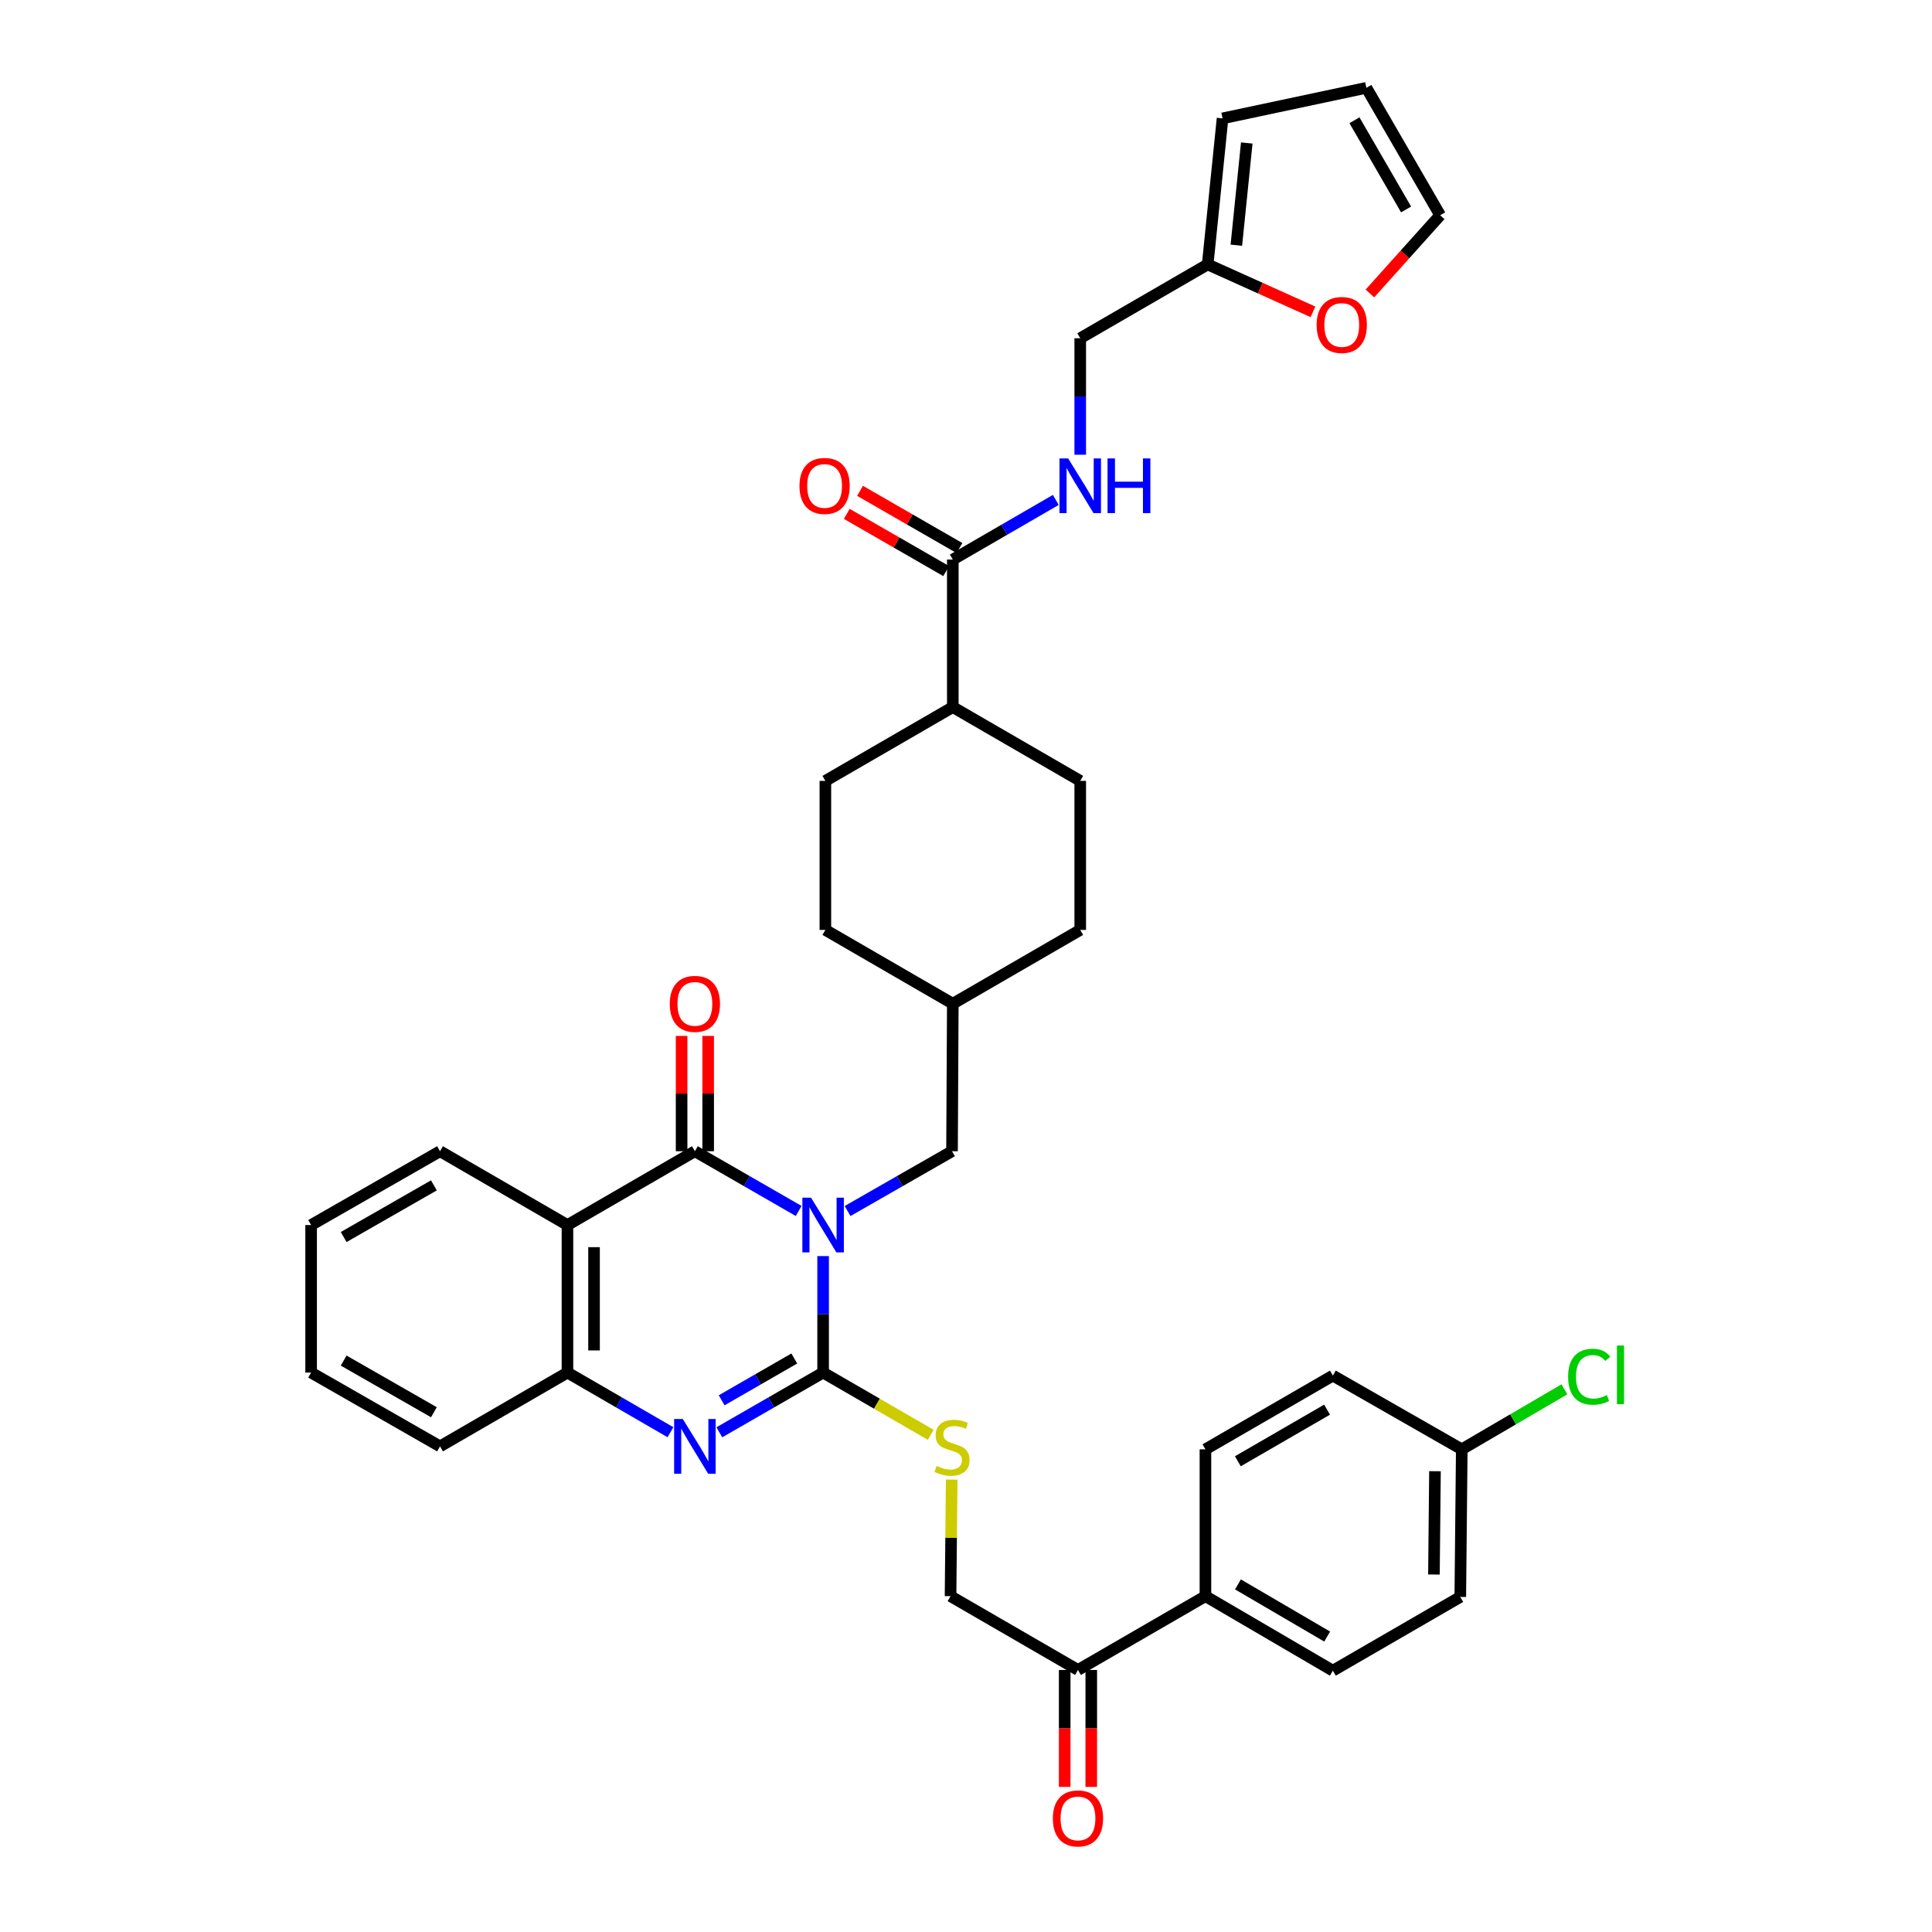<?xml version='1.0' encoding='iso-8859-1'?>
<svg version='1.1' baseProfile='full'
              xmlns='http://www.w3.org/2000/svg'
                      xmlns:rdkit='http://www.rdkit.org/xml'
                      xmlns:xlink='http://www.w3.org/1999/xlink'
                  xml:space='preserve'
width='1000px' height='1000px' viewBox='0 0 1000 1000'>
<!-- END OF HEADER -->
<rect style='opacity:1.0;fill:#FFFFFF;stroke:none' width='1000' height='1000' x='0' y='0'> </rect>
<path class='bond-0' d='M 426.043,650.149 L 426.043,680.295' style='fill:none;fill-rule:evenodd;stroke:#0000FF;stroke-width:6px;stroke-linecap:butt;stroke-linejoin:miter;stroke-opacity:1' />
<path class='bond-0' d='M 426.043,680.295 L 426.043,710.44' style='fill:none;fill-rule:evenodd;stroke:#000000;stroke-width:6px;stroke-linecap:butt;stroke-linejoin:miter;stroke-opacity:1' />
<path class='bond-1' d='M 413.389,626.796 L 386.531,611.335' style='fill:none;fill-rule:evenodd;stroke:#0000FF;stroke-width:6px;stroke-linecap:butt;stroke-linejoin:miter;stroke-opacity:1' />
<path class='bond-1' d='M 386.531,611.335 L 359.673,595.874' style='fill:none;fill-rule:evenodd;stroke:#000000;stroke-width:6px;stroke-linecap:butt;stroke-linejoin:miter;stroke-opacity:1' />
<path class='bond-7' d='M 438.705,626.83 L 465.735,611.352' style='fill:none;fill-rule:evenodd;stroke:#0000FF;stroke-width:6px;stroke-linecap:butt;stroke-linejoin:miter;stroke-opacity:1' />
<path class='bond-7' d='M 465.735,611.352 L 492.765,595.874' style='fill:none;fill-rule:evenodd;stroke:#000000;stroke-width:6px;stroke-linecap:butt;stroke-linejoin:miter;stroke-opacity:1' />
<path class='bond-2' d='M 426.043,710.44 L 399.185,725.898' style='fill:none;fill-rule:evenodd;stroke:#000000;stroke-width:6px;stroke-linecap:butt;stroke-linejoin:miter;stroke-opacity:1' />
<path class='bond-2' d='M 399.185,725.898 L 372.327,741.355' style='fill:none;fill-rule:evenodd;stroke:#0000FF;stroke-width:6px;stroke-linecap:butt;stroke-linejoin:miter;stroke-opacity:1' />
<path class='bond-2' d='M 411.123,703.154 L 392.323,713.974' style='fill:none;fill-rule:evenodd;stroke:#000000;stroke-width:6px;stroke-linecap:butt;stroke-linejoin:miter;stroke-opacity:1' />
<path class='bond-2' d='M 392.323,713.974 L 373.522,724.795' style='fill:none;fill-rule:evenodd;stroke:#0000FF;stroke-width:6px;stroke-linecap:butt;stroke-linejoin:miter;stroke-opacity:1' />
<path class='bond-5' d='M 426.043,710.44 L 453.9,726.554' style='fill:none;fill-rule:evenodd;stroke:#000000;stroke-width:6px;stroke-linecap:butt;stroke-linejoin:miter;stroke-opacity:1' />
<path class='bond-5' d='M 453.9,726.554 L 481.758,742.669' style='fill:none;fill-rule:evenodd;stroke:#CCCC00;stroke-width:6px;stroke-linecap:butt;stroke-linejoin:miter;stroke-opacity:1' />
<path class='bond-3' d='M 359.673,595.874 L 293.716,634.08' style='fill:none;fill-rule:evenodd;stroke:#000000;stroke-width:6px;stroke-linecap:butt;stroke-linejoin:miter;stroke-opacity:1' />
<path class='bond-9' d='M 366.551,595.874 L 366.551,566.033' style='fill:none;fill-rule:evenodd;stroke:#000000;stroke-width:6px;stroke-linecap:butt;stroke-linejoin:miter;stroke-opacity:1' />
<path class='bond-9' d='M 366.551,566.033 L 366.551,536.191' style='fill:none;fill-rule:evenodd;stroke:#FF0000;stroke-width:6px;stroke-linecap:butt;stroke-linejoin:miter;stroke-opacity:1' />
<path class='bond-9' d='M 352.794,595.874 L 352.794,566.033' style='fill:none;fill-rule:evenodd;stroke:#000000;stroke-width:6px;stroke-linecap:butt;stroke-linejoin:miter;stroke-opacity:1' />
<path class='bond-9' d='M 352.794,566.033 L 352.794,536.191' style='fill:none;fill-rule:evenodd;stroke:#FF0000;stroke-width:6px;stroke-linecap:butt;stroke-linejoin:miter;stroke-opacity:1' />
<path class='bond-37' d='M 347.027,741.315 L 320.371,725.877' style='fill:none;fill-rule:evenodd;stroke:#0000FF;stroke-width:6px;stroke-linecap:butt;stroke-linejoin:miter;stroke-opacity:1' />
<path class='bond-37' d='M 320.371,725.877 L 293.716,710.44' style='fill:none;fill-rule:evenodd;stroke:#000000;stroke-width:6px;stroke-linecap:butt;stroke-linejoin:miter;stroke-opacity:1' />
<path class='bond-4' d='M 293.716,634.08 L 293.716,710.44' style='fill:none;fill-rule:evenodd;stroke:#000000;stroke-width:6px;stroke-linecap:butt;stroke-linejoin:miter;stroke-opacity:1' />
<path class='bond-4' d='M 307.473,645.534 L 307.473,698.986' style='fill:none;fill-rule:evenodd;stroke:#000000;stroke-width:6px;stroke-linecap:butt;stroke-linejoin:miter;stroke-opacity:1' />
<path class='bond-28' d='M 293.716,634.08 L 227.758,595.874' style='fill:none;fill-rule:evenodd;stroke:#000000;stroke-width:6px;stroke-linecap:butt;stroke-linejoin:miter;stroke-opacity:1' />
<path class='bond-34' d='M 293.716,710.44 L 227.758,748.638' style='fill:none;fill-rule:evenodd;stroke:#000000;stroke-width:6px;stroke-linecap:butt;stroke-linejoin:miter;stroke-opacity:1' />
<path class='bond-15' d='M 492.598,765.844 L 492.299,796.01' style='fill:none;fill-rule:evenodd;stroke:#CCCC00;stroke-width:6px;stroke-linecap:butt;stroke-linejoin:miter;stroke-opacity:1' />
<path class='bond-15' d='M 492.299,796.01 L 492,826.175' style='fill:none;fill-rule:evenodd;stroke:#000000;stroke-width:6px;stroke-linecap:butt;stroke-linejoin:miter;stroke-opacity:1' />
<path class='bond-6' d='M 493.17,289.627 L 493.17,365.994' style='fill:none;fill-rule:evenodd;stroke:#000000;stroke-width:6px;stroke-linecap:butt;stroke-linejoin:miter;stroke-opacity:1' />
<path class='bond-8' d='M 493.17,289.627 L 519.826,274.192' style='fill:none;fill-rule:evenodd;stroke:#000000;stroke-width:6px;stroke-linecap:butt;stroke-linejoin:miter;stroke-opacity:1' />
<path class='bond-8' d='M 519.826,274.192 L 546.482,258.758' style='fill:none;fill-rule:evenodd;stroke:#0000FF;stroke-width:6px;stroke-linecap:butt;stroke-linejoin:miter;stroke-opacity:1' />
<path class='bond-16' d='M 496.601,283.665 L 470.877,268.861' style='fill:none;fill-rule:evenodd;stroke:#000000;stroke-width:6px;stroke-linecap:butt;stroke-linejoin:miter;stroke-opacity:1' />
<path class='bond-16' d='M 470.877,268.861 L 445.152,254.057' style='fill:none;fill-rule:evenodd;stroke:#FF0000;stroke-width:6px;stroke-linecap:butt;stroke-linejoin:miter;stroke-opacity:1' />
<path class='bond-16' d='M 489.739,295.589 L 464.015,280.785' style='fill:none;fill-rule:evenodd;stroke:#000000;stroke-width:6px;stroke-linecap:butt;stroke-linejoin:miter;stroke-opacity:1' />
<path class='bond-16' d='M 464.015,280.785 L 438.291,265.981' style='fill:none;fill-rule:evenodd;stroke:#FF0000;stroke-width:6px;stroke-linecap:butt;stroke-linejoin:miter;stroke-opacity:1' />
<path class='bond-26' d='M 492.765,595.874 L 493.17,519.522' style='fill:none;fill-rule:evenodd;stroke:#000000;stroke-width:6px;stroke-linecap:butt;stroke-linejoin:miter;stroke-opacity:1' />
<path class='bond-21' d='M 559.127,235.367 L 559.127,205.222' style='fill:none;fill-rule:evenodd;stroke:#0000FF;stroke-width:6px;stroke-linecap:butt;stroke-linejoin:miter;stroke-opacity:1' />
<path class='bond-21' d='M 559.127,205.222 L 559.127,175.077' style='fill:none;fill-rule:evenodd;stroke:#000000;stroke-width:6px;stroke-linecap:butt;stroke-linejoin:miter;stroke-opacity:1' />
<path class='bond-10' d='M 625.092,136.87 L 559.127,175.077' style='fill:none;fill-rule:evenodd;stroke:#000000;stroke-width:6px;stroke-linecap:butt;stroke-linejoin:miter;stroke-opacity:1' />
<path class='bond-12' d='M 625.092,136.87 L 652.339,149.14' style='fill:none;fill-rule:evenodd;stroke:#000000;stroke-width:6px;stroke-linecap:butt;stroke-linejoin:miter;stroke-opacity:1' />
<path class='bond-12' d='M 652.339,149.14 L 679.586,161.41' style='fill:none;fill-rule:evenodd;stroke:#FF0000;stroke-width:6px;stroke-linecap:butt;stroke-linejoin:miter;stroke-opacity:1' />
<path class='bond-17' d='M 625.092,136.87 L 632.789,61.275' style='fill:none;fill-rule:evenodd;stroke:#000000;stroke-width:6px;stroke-linecap:butt;stroke-linejoin:miter;stroke-opacity:1' />
<path class='bond-17' d='M 639.933,126.924 L 645.32,74.008' style='fill:none;fill-rule:evenodd;stroke:#000000;stroke-width:6px;stroke-linecap:butt;stroke-linejoin:miter;stroke-opacity:1' />
<path class='bond-11' d='M 557.958,864.366 L 492,826.175' style='fill:none;fill-rule:evenodd;stroke:#000000;stroke-width:6px;stroke-linecap:butt;stroke-linejoin:miter;stroke-opacity:1' />
<path class='bond-13' d='M 557.958,864.366 L 623.931,826.175' style='fill:none;fill-rule:evenodd;stroke:#000000;stroke-width:6px;stroke-linecap:butt;stroke-linejoin:miter;stroke-opacity:1' />
<path class='bond-20' d='M 551.079,864.366 L 551.079,894.628' style='fill:none;fill-rule:evenodd;stroke:#000000;stroke-width:6px;stroke-linecap:butt;stroke-linejoin:miter;stroke-opacity:1' />
<path class='bond-20' d='M 551.079,894.628 L 551.079,924.891' style='fill:none;fill-rule:evenodd;stroke:#FF0000;stroke-width:6px;stroke-linecap:butt;stroke-linejoin:miter;stroke-opacity:1' />
<path class='bond-20' d='M 564.836,864.366 L 564.836,894.628' style='fill:none;fill-rule:evenodd;stroke:#000000;stroke-width:6px;stroke-linecap:butt;stroke-linejoin:miter;stroke-opacity:1' />
<path class='bond-20' d='M 564.836,894.628 L 564.836,924.891' style='fill:none;fill-rule:evenodd;stroke:#FF0000;stroke-width:6px;stroke-linecap:butt;stroke-linejoin:miter;stroke-opacity:1' />
<path class='bond-18' d='M 709.064,151.896 L 727.246,131.654' style='fill:none;fill-rule:evenodd;stroke:#FF0000;stroke-width:6px;stroke-linecap:butt;stroke-linejoin:miter;stroke-opacity:1' />
<path class='bond-18' d='M 727.246,131.654 L 745.428,111.412' style='fill:none;fill-rule:evenodd;stroke:#000000;stroke-width:6px;stroke-linecap:butt;stroke-linejoin:miter;stroke-opacity:1' />
<path class='bond-22' d='M 623.931,826.175 L 689.888,864.74' style='fill:none;fill-rule:evenodd;stroke:#000000;stroke-width:6px;stroke-linecap:butt;stroke-linejoin:miter;stroke-opacity:1' />
<path class='bond-22' d='M 640.768,820.084 L 686.938,847.08' style='fill:none;fill-rule:evenodd;stroke:#000000;stroke-width:6px;stroke-linecap:butt;stroke-linejoin:miter;stroke-opacity:1' />
<path class='bond-23' d='M 623.931,826.175 L 623.931,750.167' style='fill:none;fill-rule:evenodd;stroke:#000000;stroke-width:6px;stroke-linecap:butt;stroke-linejoin:miter;stroke-opacity:1' />
<path class='bond-14' d='M 493.17,365.994 L 559.127,404.185' style='fill:none;fill-rule:evenodd;stroke:#000000;stroke-width:6px;stroke-linecap:butt;stroke-linejoin:miter;stroke-opacity:1' />
<path class='bond-38' d='M 493.17,365.994 L 427.212,404.185' style='fill:none;fill-rule:evenodd;stroke:#000000;stroke-width:6px;stroke-linecap:butt;stroke-linejoin:miter;stroke-opacity:1' />
<path class='bond-19' d='M 632.789,61.275 L 707.237,45.455' style='fill:none;fill-rule:evenodd;stroke:#000000;stroke-width:6px;stroke-linecap:butt;stroke-linejoin:miter;stroke-opacity:1' />
<path class='bond-41' d='M 745.428,111.412 L 707.237,45.455' style='fill:none;fill-rule:evenodd;stroke:#000000;stroke-width:6px;stroke-linecap:butt;stroke-linejoin:miter;stroke-opacity:1' />
<path class='bond-41' d='M 727.794,108.412 L 701.061,62.242' style='fill:none;fill-rule:evenodd;stroke:#000000;stroke-width:6px;stroke-linecap:butt;stroke-linejoin:miter;stroke-opacity:1' />
<path class='bond-30' d='M 689.888,864.74 L 755.845,826.565' style='fill:none;fill-rule:evenodd;stroke:#000000;stroke-width:6px;stroke-linecap:butt;stroke-linejoin:miter;stroke-opacity:1' />
<path class='bond-29' d='M 623.931,750.167 L 689.888,712.007' style='fill:none;fill-rule:evenodd;stroke:#000000;stroke-width:6px;stroke-linecap:butt;stroke-linejoin:miter;stroke-opacity:1' />
<path class='bond-29' d='M 640.714,756.351 L 686.884,729.638' style='fill:none;fill-rule:evenodd;stroke:#000000;stroke-width:6px;stroke-linecap:butt;stroke-linejoin:miter;stroke-opacity:1' />
<path class='bond-24' d='M 559.127,404.185 L 559.127,481.324' style='fill:none;fill-rule:evenodd;stroke:#000000;stroke-width:6px;stroke-linecap:butt;stroke-linejoin:miter;stroke-opacity:1' />
<path class='bond-25' d='M 427.212,404.185 L 427.212,481.324' style='fill:none;fill-rule:evenodd;stroke:#000000;stroke-width:6px;stroke-linecap:butt;stroke-linejoin:miter;stroke-opacity:1' />
<path class='bond-31' d='M 493.17,519.522 L 427.212,481.324' style='fill:none;fill-rule:evenodd;stroke:#000000;stroke-width:6px;stroke-linecap:butt;stroke-linejoin:miter;stroke-opacity:1' />
<path class='bond-32' d='M 493.17,519.522 L 559.127,481.324' style='fill:none;fill-rule:evenodd;stroke:#000000;stroke-width:6px;stroke-linecap:butt;stroke-linejoin:miter;stroke-opacity:1' />
<path class='bond-27' d='M 756.61,750.167 L 689.888,712.007' style='fill:none;fill-rule:evenodd;stroke:#000000;stroke-width:6px;stroke-linecap:butt;stroke-linejoin:miter;stroke-opacity:1' />
<path class='bond-33' d='M 756.61,750.167 L 783.173,734.638' style='fill:none;fill-rule:evenodd;stroke:#000000;stroke-width:6px;stroke-linecap:butt;stroke-linejoin:miter;stroke-opacity:1' />
<path class='bond-33' d='M 783.173,734.638 L 809.737,719.109' style='fill:none;fill-rule:evenodd;stroke:#00CC00;stroke-width:6px;stroke-linecap:butt;stroke-linejoin:miter;stroke-opacity:1' />
<path class='bond-40' d='M 756.61,750.167 L 755.845,826.565' style='fill:none;fill-rule:evenodd;stroke:#000000;stroke-width:6px;stroke-linecap:butt;stroke-linejoin:miter;stroke-opacity:1' />
<path class='bond-40' d='M 742.739,761.489 L 742.204,814.967' style='fill:none;fill-rule:evenodd;stroke:#000000;stroke-width:6px;stroke-linecap:butt;stroke-linejoin:miter;stroke-opacity:1' />
<path class='bond-35' d='M 227.758,595.874 L 161.036,634.08' style='fill:none;fill-rule:evenodd;stroke:#000000;stroke-width:6px;stroke-linecap:butt;stroke-linejoin:miter;stroke-opacity:1' />
<path class='bond-35' d='M 224.586,613.543 L 177.881,640.288' style='fill:none;fill-rule:evenodd;stroke:#000000;stroke-width:6px;stroke-linecap:butt;stroke-linejoin:miter;stroke-opacity:1' />
<path class='bond-39' d='M 227.758,748.638 L 161.036,710.44' style='fill:none;fill-rule:evenodd;stroke:#000000;stroke-width:6px;stroke-linecap:butt;stroke-linejoin:miter;stroke-opacity:1' />
<path class='bond-39' d='M 224.585,730.97 L 177.88,704.231' style='fill:none;fill-rule:evenodd;stroke:#000000;stroke-width:6px;stroke-linecap:butt;stroke-linejoin:miter;stroke-opacity:1' />
<path class='bond-36' d='M 161.036,634.08 L 161.036,710.44' style='fill:none;fill-rule:evenodd;stroke:#000000;stroke-width:6px;stroke-linecap:butt;stroke-linejoin:miter;stroke-opacity:1' />
<path  class='atom-0' d='M 419.783 619.92
L 429.063 634.92
Q 429.983 636.4, 431.463 639.08
Q 432.943 641.76, 433.023 641.92
L 433.023 619.92
L 436.783 619.92
L 436.783 648.24
L 432.903 648.24
L 422.943 631.84
Q 421.783 629.92, 420.543 627.72
Q 419.343 625.52, 418.983 624.84
L 418.983 648.24
L 415.303 648.24
L 415.303 619.92
L 419.783 619.92
' fill='#0000FF'/>
<path  class='atom-3' d='M 353.413 734.478
L 362.693 749.478
Q 363.613 750.958, 365.093 753.638
Q 366.573 756.318, 366.653 756.478
L 366.653 734.478
L 370.413 734.478
L 370.413 762.798
L 366.533 762.798
L 356.573 746.398
Q 355.413 744.478, 354.173 742.278
Q 352.973 740.078, 352.613 739.398
L 352.613 762.798
L 348.933 762.798
L 348.933 734.478
L 353.413 734.478
' fill='#0000FF'/>
<path  class='atom-6' d='M 484.765 758.756
Q 485.085 758.876, 486.405 759.436
Q 487.725 759.996, 489.165 760.356
Q 490.645 760.676, 492.085 760.676
Q 494.765 760.676, 496.325 759.396
Q 497.885 758.076, 497.885 755.796
Q 497.885 754.236, 497.085 753.276
Q 496.325 752.316, 495.125 751.796
Q 493.925 751.276, 491.925 750.676
Q 489.405 749.916, 487.885 749.196
Q 486.405 748.476, 485.325 746.956
Q 484.285 745.436, 484.285 742.876
Q 484.285 739.316, 486.685 737.116
Q 489.125 734.916, 493.925 734.916
Q 497.205 734.916, 500.925 736.476
L 500.005 739.556
Q 496.605 738.156, 494.045 738.156
Q 491.285 738.156, 489.765 739.316
Q 488.245 740.436, 488.285 742.396
Q 488.285 743.916, 489.045 744.836
Q 489.845 745.756, 490.965 746.276
Q 492.125 746.796, 494.045 747.396
Q 496.605 748.196, 498.125 748.996
Q 499.645 749.796, 500.725 751.436
Q 501.845 753.036, 501.845 755.796
Q 501.845 759.716, 499.205 761.836
Q 496.605 763.916, 492.245 763.916
Q 489.725 763.916, 487.805 763.356
Q 485.925 762.836, 483.685 761.916
L 484.765 758.756
' fill='#CCCC00'/>
<path  class='atom-9' d='M 552.867 237.276
L 562.147 252.276
Q 563.067 253.756, 564.547 256.436
Q 566.027 259.116, 566.107 259.276
L 566.107 237.276
L 569.867 237.276
L 569.867 265.596
L 565.987 265.596
L 556.027 249.196
Q 554.867 247.276, 553.627 245.076
Q 552.427 242.876, 552.067 242.196
L 552.067 265.596
L 548.387 265.596
L 548.387 237.276
L 552.867 237.276
' fill='#0000FF'/>
<path  class='atom-9' d='M 573.267 237.276
L 577.107 237.276
L 577.107 249.316
L 591.587 249.316
L 591.587 237.276
L 595.427 237.276
L 595.427 265.596
L 591.587 265.596
L 591.587 252.516
L 577.107 252.516
L 577.107 265.596
L 573.267 265.596
L 573.267 237.276
' fill='#0000FF'/>
<path  class='atom-10' d='M 346.673 519.602
Q 346.673 512.802, 350.033 509.002
Q 353.393 505.202, 359.673 505.202
Q 365.953 505.202, 369.313 509.002
Q 372.673 512.802, 372.673 519.602
Q 372.673 526.482, 369.273 530.402
Q 365.873 534.282, 359.673 534.282
Q 353.433 534.282, 350.033 530.402
Q 346.673 526.522, 346.673 519.602
M 359.673 531.082
Q 363.993 531.082, 366.313 528.202
Q 368.673 525.282, 368.673 519.602
Q 368.673 514.042, 366.313 511.242
Q 363.993 508.402, 359.673 508.402
Q 355.353 508.402, 352.993 511.202
Q 350.673 514.002, 350.673 519.602
Q 350.673 525.322, 352.993 528.202
Q 355.353 531.082, 359.673 531.082
' fill='#FF0000'/>
<path  class='atom-13' d='M 681.489 168.202
Q 681.489 161.402, 684.849 157.602
Q 688.209 153.802, 694.489 153.802
Q 700.769 153.802, 704.129 157.602
Q 707.489 161.402, 707.489 168.202
Q 707.489 175.082, 704.089 179.002
Q 700.689 182.882, 694.489 182.882
Q 688.249 182.882, 684.849 179.002
Q 681.489 175.122, 681.489 168.202
M 694.489 179.682
Q 698.809 179.682, 701.129 176.802
Q 703.489 173.882, 703.489 168.202
Q 703.489 162.642, 701.129 159.842
Q 698.809 157.002, 694.489 157.002
Q 690.169 157.002, 687.809 159.802
Q 685.489 162.602, 685.489 168.202
Q 685.489 173.922, 687.809 176.802
Q 690.169 179.682, 694.489 179.682
' fill='#FF0000'/>
<path  class='atom-17' d='M 413.807 251.516
Q 413.807 244.716, 417.167 240.916
Q 420.527 237.116, 426.807 237.116
Q 433.087 237.116, 436.447 240.916
Q 439.807 244.716, 439.807 251.516
Q 439.807 258.396, 436.407 262.316
Q 433.007 266.196, 426.807 266.196
Q 420.567 266.196, 417.167 262.316
Q 413.807 258.436, 413.807 251.516
M 426.807 262.996
Q 431.127 262.996, 433.447 260.116
Q 435.807 257.196, 435.807 251.516
Q 435.807 245.956, 433.447 243.156
Q 431.127 240.316, 426.807 240.316
Q 422.487 240.316, 420.127 243.116
Q 417.807 245.916, 417.807 251.516
Q 417.807 257.236, 420.127 260.116
Q 422.487 262.996, 426.807 262.996
' fill='#FF0000'/>
<path  class='atom-21' d='M 544.958 941.21
Q 544.958 934.41, 548.318 930.61
Q 551.678 926.81, 557.958 926.81
Q 564.238 926.81, 567.598 930.61
Q 570.958 934.41, 570.958 941.21
Q 570.958 948.09, 567.558 952.01
Q 564.158 955.89, 557.958 955.89
Q 551.718 955.89, 548.318 952.01
Q 544.958 948.13, 544.958 941.21
M 557.958 952.69
Q 562.278 952.69, 564.598 949.81
Q 566.958 946.89, 566.958 941.21
Q 566.958 935.65, 564.598 932.85
Q 562.278 930.01, 557.958 930.01
Q 553.638 930.01, 551.278 932.81
Q 548.958 935.61, 548.958 941.21
Q 548.958 946.93, 551.278 949.81
Q 553.638 952.69, 557.958 952.69
' fill='#FF0000'/>
<path  class='atom-34' d='M 811.647 712.589
Q 811.647 705.549, 814.927 701.869
Q 818.247 698.149, 824.527 698.149
Q 830.367 698.149, 833.487 702.269
L 830.847 704.429
Q 828.567 701.429, 824.527 701.429
Q 820.247 701.429, 817.967 704.309
Q 815.727 707.149, 815.727 712.589
Q 815.727 718.189, 818.047 721.069
Q 820.407 723.949, 824.967 723.949
Q 828.087 723.949, 831.727 722.069
L 832.847 725.069
Q 831.367 726.029, 829.127 726.589
Q 826.887 727.149, 824.407 727.149
Q 818.247 727.149, 814.927 723.389
Q 811.647 719.629, 811.647 712.589
' fill='#00CC00'/>
<path  class='atom-34' d='M 836.927 696.429
L 840.607 696.429
L 840.607 726.789
L 836.927 726.789
L 836.927 696.429
' fill='#00CC00'/>
</svg>
